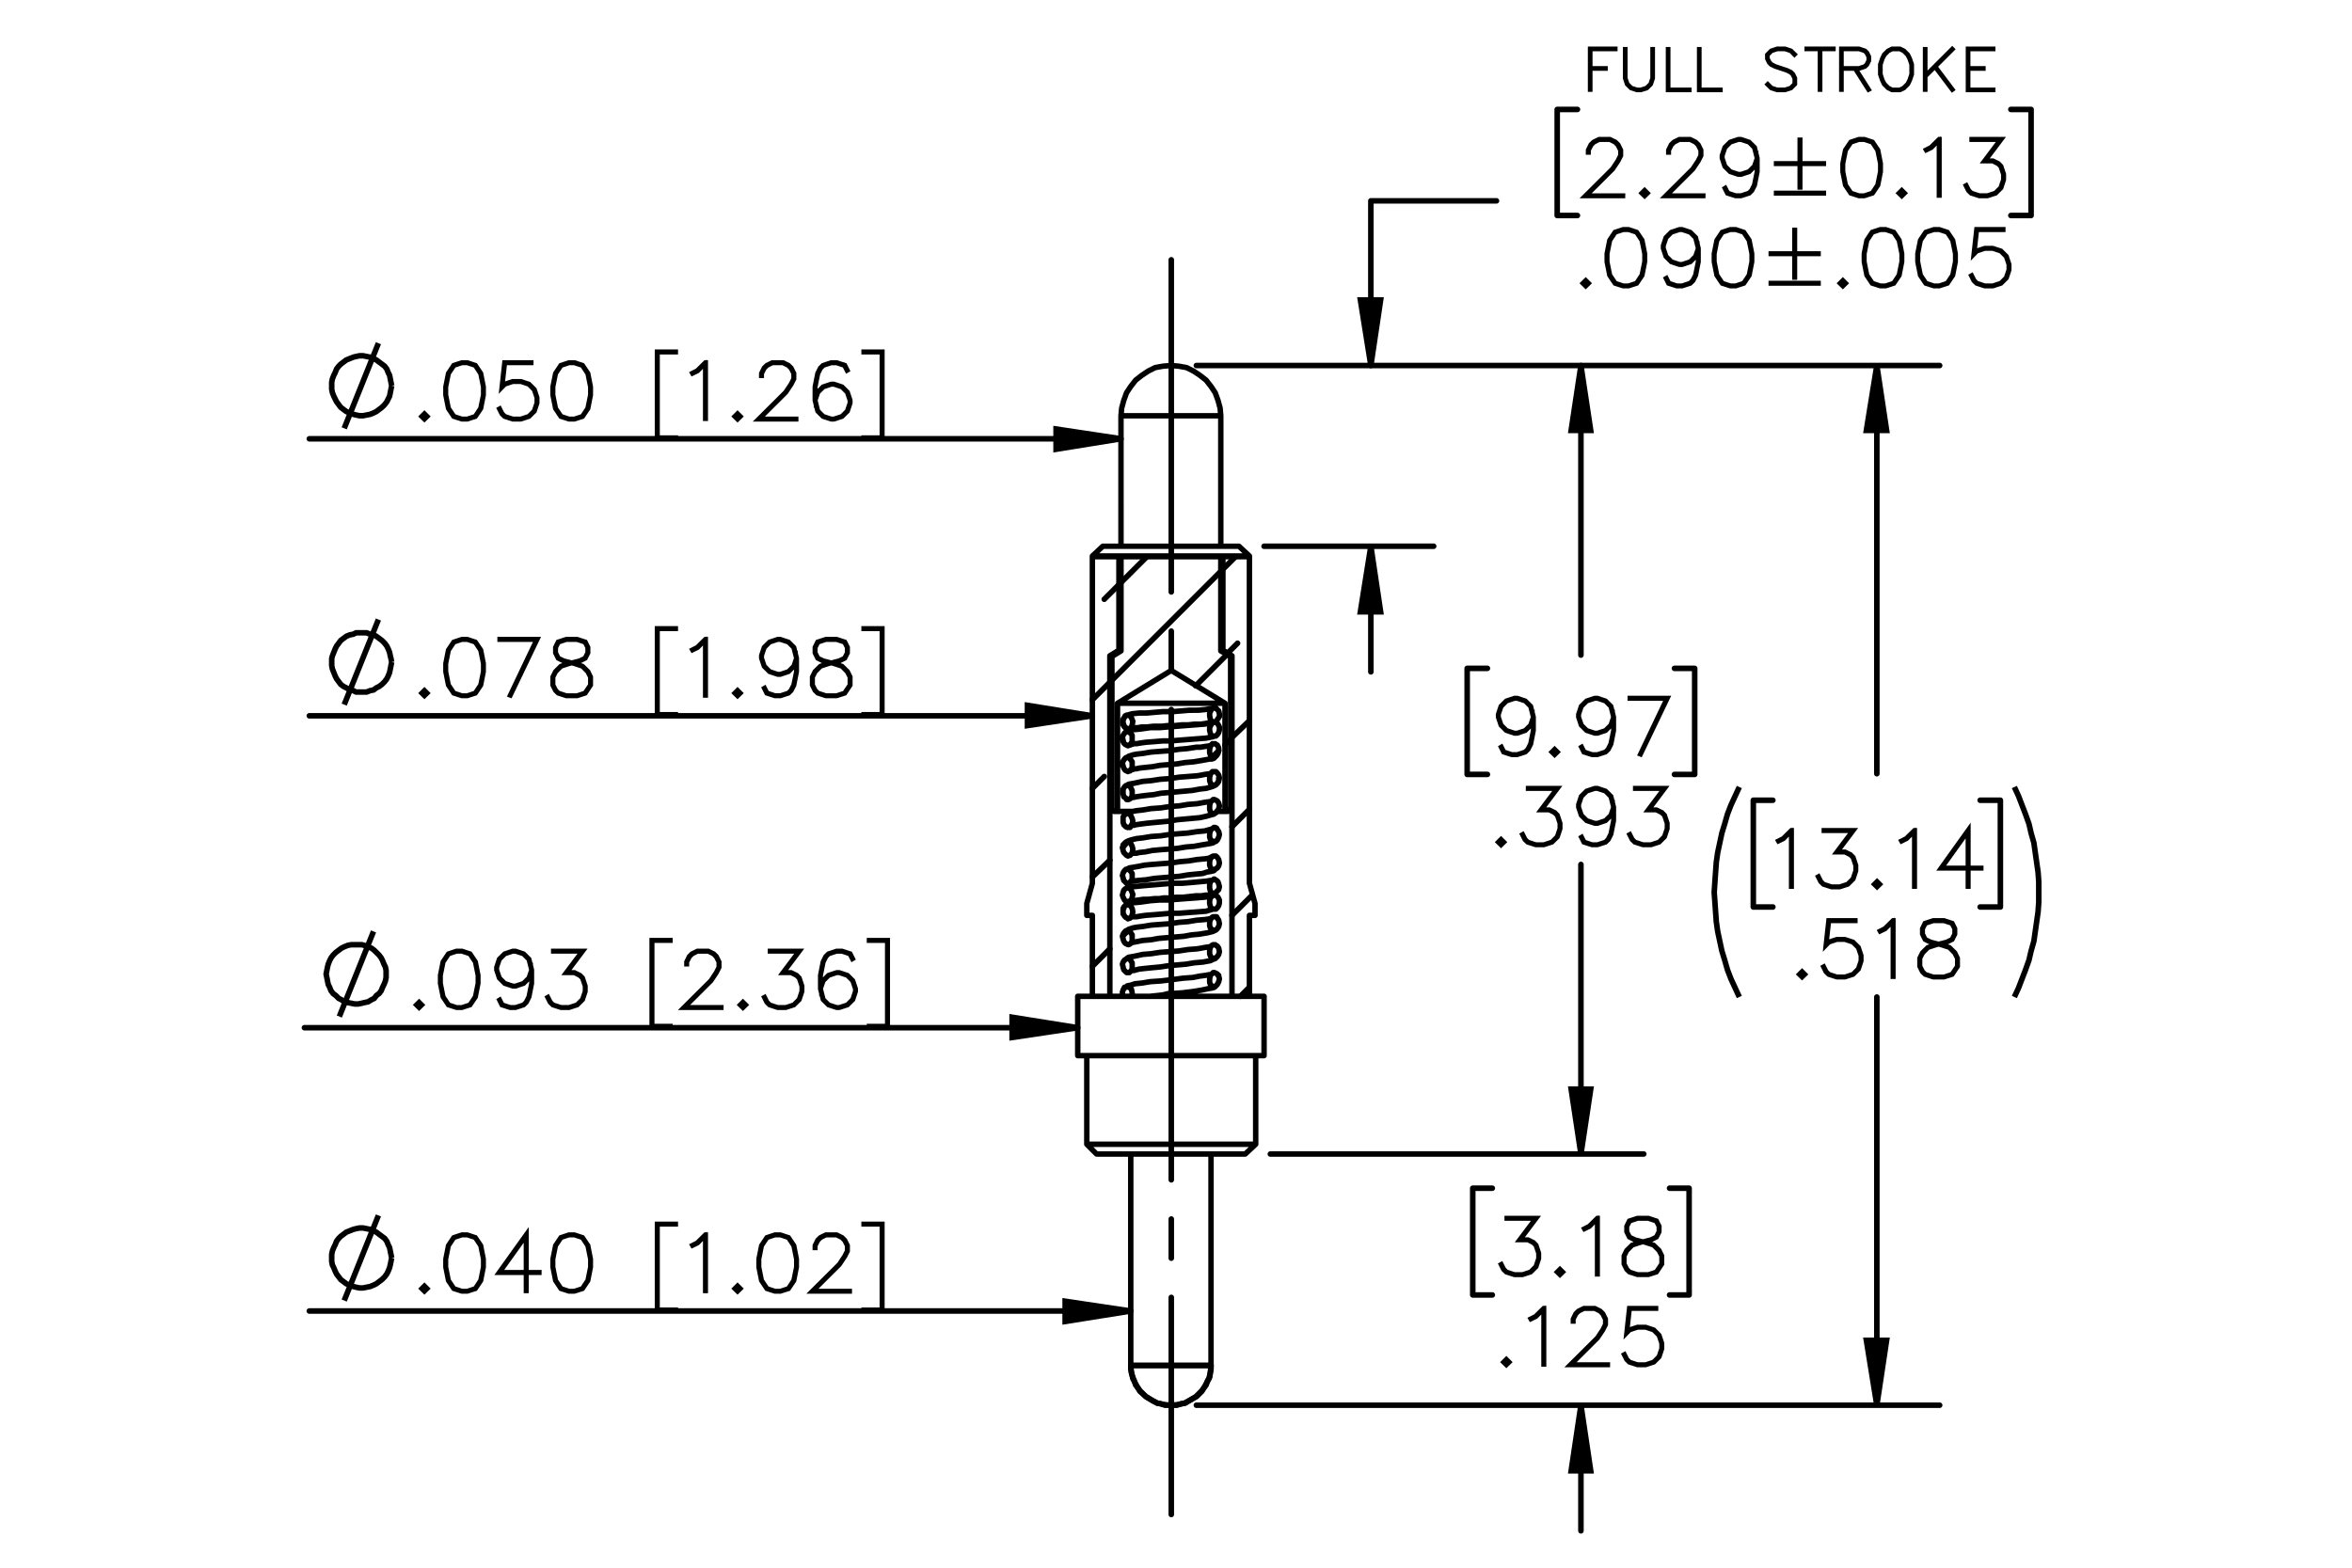 <svg id="Layer_1" data-name="Layer 1" xmlns="http://www.w3.org/2000/svg" viewBox="0 0 216 144"><defs><style>.cls-1,.cls-3,.cls-4,.cls-5{fill:none;}.cls-1,.cls-2,.cls-3,.cls-4,.cls-5{stroke:#000;}.cls-1,.cls-2{stroke-miterlimit:10;}.cls-1,.cls-3,.cls-4{stroke-width:0.51px;}.cls-2{stroke-width:0.35px;}.cls-3,.cls-4,.cls-5{stroke-linecap:round;stroke-linejoin:round;}.cls-3{stroke-dashoffset:12.691px;stroke-dasharray:43.2 3.6 3.6 3.6;}.cls-5{stroke-width:0.5px;}</style></defs><path class="cls-1" d="M31.611,39.343l3.141-7.82m1.218,3.91-.064-.32-.064-.32-.064-.321-.128-.256-.128-.321-.192-.256-.256-.192-.256-.192-.256-.192-.256-.128-.32-.128-.32-.064-.321-.064h-.32l-.321.064-.256.064-.32.128-.32.128-.256.192-.256.192-.192.192-.192.256-.128.321-.128.256-.128.321-.064.32v.641l.064.32.128.32.128.256.128.256.192.256.192.256.256.192.256.192.32.128.32.128.256.064.321.064h.32l.321-.064.32-.064.32-.128.256-.128.256-.192.256-.192.256-.256.192-.256.128-.256.128-.256.064-.32.064-.32.064-.321"/><path class="cls-2" d="M39.303,38.252l-.324.317-.324-.317.324-.323Zm-.155,0-.169-.169-.169.169.169.169Z"/><path class="cls-2" d="M44.451,36.286l-.245,1.246L43.688,38.3l-.769.248h-.511l-.77-.248-.514-.768-.248-1.246v-.758l.248-1.246.514-.768.77-.255h.511l.769.255.518.768.245,1.246Zm-.11-.018v-.723l-.248-1.222-.473-.713-.714-.237h-.48l-.714.237-.476.713L40.99,35.546v.723l.245,1.222.476.713.714.237h.48l.714-.237.473-.713Z"/><path class="cls-2" d="M49.37,37.026l-.252.761-.518.513-.762.248h-.756L46.32,38.3l-.269-.262-.249-.499.1-.055.245.485.228.234.721.237h.728l.721-.237.473-.475.242-.72V36.53l-.242-.719-.473-.472-.721-.241h-.728l-.721.241-.345.354.266-2.434h2.525v.114H46.396L46.172,35.38l.148-.141.762-.251h.756l.762.251.518.517.252.761Z"/><path class="cls-2" d="M54.29,36.286l-.245,1.246-.518.768-.769.248h-.511l-.77-.248-.514-.768-.249-1.246v-.758l.249-1.246.514-.768.77-.255h.511l.769.255.518.768.245,1.246Zm-.11-.018v-.723l-.248-1.222-.473-.713-.714-.237h-.48l-.714.237-.476.713L50.83,35.546v.723l.245,1.222.476.713.714.237h.48l.714-.237.473-.713Z"/><path class="cls-2" d="M62.093,40.276H60.306V32.272h1.787v.113H60.42v7.777h1.673Z"/><path class="cls-2" d="M64.846,38.5h-.114v-5.05l-.648.658-.504.244-.055-.096.486-.248.755-.747h.08Z"/><path class="cls-2" d="M68.058,38.252l-.324.317-.324-.317.324-.323Zm-.155,0-.169-.169-.169.169.169.169Z"/><path class="cls-2" d="M73.15,38.548H69.555l2.563-2.551.486-.733.242-.482v-.465l-.242-.472-.231-.234-.476-.237h-.959l-.472.237-.235.234-.241.472v.234h-.111v-.262l.252-.516.262-.258.517-.255h1.018l.514.255.262.258.255.516v.523l-.255.506-.5.747-2.384,2.376H73.15Z"/><path class="cls-2" d="M78.124,37.026l-.252.761-.517.513-.763.248h-.262L75.568,38.3l-.518-.513-.252-1.009v-1.25l.245-1.246.255-.509.269-.258.762-.255h.511l.776.255.255.513-.1.058-.242-.475-.707-.237h-.48l-.721.237-.224.234-.242.478-.248,1.222v.881l.141-.424.518-.516.762-.255h.262l.763.255.517.516.252.761Zm-.11-.017v-.23l-.241-.72L77.3,35.587l-.721-.241h-.234l-.721.241-.473.472-.241.713.241.957.473.475.721.237h.234l.721-.237.473-.475Z"/><path class="cls-2" d="M81.067,40.276H79.28v-.114h1.673V32.385H79.28V32.272h1.787Z"/><path class="cls-1" d="M31.611,64.725l3.141-7.82m1.218,3.91-.064-.321-.064-.256-.064-.32-.128-.321-.128-.256-.192-.256-.256-.256-.256-.192-.256-.192-.256-.128-.32-.064-.32-.128h-.961l-.256.128-.32.064-.32.128-.256.192-.256.192-.192.256-.192.256-.128.256-.128.321-.128.32-.064.256v.641l.064.32.128.32.128.321.128.256.192.256.192.256.256.192.256.128.32.192.32.064.256.128h.961l.32-.128.32-.064.256-.192.256-.128.256-.192.256-.256.192-.256.128-.256.128-.321.064-.32.064-.32.064-.32"/><path class="cls-2" d="M39.303,63.666l-.324.317-.324-.317.324-.323Zm-.155,0-.169-.168-.169.168.169.169Z"/><path class="cls-2" d="M44.451,61.7l-.245,1.246-.518.768-.769.248h-.511l-.77-.248-.514-.768L40.877,61.7v-.758l.248-1.246.514-.768.77-.255h.511l.769.255.518.768.245,1.246Zm-.11-.018V60.96l-.248-1.222-.473-.713-.714-.237h-.48l-.714.237-.476.713L40.99,60.96v.723l.245,1.222.476.713.714.237h.48l.714-.237.473-.713Z"/><path class="cls-2" d="M49.408,58.674,46.89,63.927,46.793,63.89l2.429-5.102H45.851v-.114Z"/><path class="cls-2" d="M54.29,62.94l-.514.774-.77.248H52.002l-.762-.248-.269-.262-.255-.513v-.768l.255-.516.514-.506.787-.262L51.74,60.76l-.517-.262-.258-.52v-.523l.258-.527.78-.255h1.004l.776.255.262.527v.523l-.262.52-.518.262-.528.127.028.007.755.255.518.506.252.516Zm-.11-.028v-.712l-.242-.472-.473-.482-.728-.238-.234-.065-.231.065-.728.238-.476.482-.238.472v.712l.238.472.228.234.721.237h.973l.714-.237Zm-.248-2.96v-.468l-.234-.458-.708-.237h-.973l-.708.237-.234.458v.468l.234.465.473.231.721.186.721-.186.473-.231Z"/><path class="cls-2" d="M62.093,65.69H60.306V57.686h1.787v.113H60.42v7.777h1.673Z"/><path class="cls-2" d="M64.846,63.914h-.114v-5.05l-.648.658-.504.244-.055-.096.486-.248.755-.747h.08Z"/><path class="cls-2" d="M68.058,63.666l-.324.317-.324-.317.324-.323Zm-.155,0-.169-.168-.169.168.169.169Z"/><path class="cls-2" d="M73.205,61.7,72.96,62.946l-.255.506-.269.262-.763.248h-.51l-.776-.248-.255-.513.1-.059.242.475.707.237h.48l.721-.237.224-.234.242-.478.248-1.222v-.881l-.141.424-.518.516-.763.255h-.262l-.762-.255-.518-.516-.252-.761v-.261l.252-.761.518-.513.762-.255h.262l.763.255.518.513.252,1.008Zm-.11-1.243-.241-.957-.473-.475-.721-.237h-.234l-.721.237-.473.475-.241.716V60.45l.241.72.473.472.721.241H71.66l.721-.241.473-.472Z"/><path class="cls-2" d="M78.124,62.94l-.514.774-.769.248H75.837l-.762-.248-.269-.262-.255-.513v-.768l.255-.516.514-.506.787-.262-.531-.127-.518-.262-.259-.52v-.523l.259-.527.78-.255h1.004l.776.255.262.527v.523l-.262.52L77.1,60.76l-.528.127.028.007.755.255.517.506.252.516Zm-.11-.028v-.712l-.241-.472L77.3,61.246l-.728-.238-.234-.065-.232.065-.728.238-.476.482-.238.472v.712l.238.472.228.234.721.237h.973l.714-.237Zm-.248-2.96v-.468l-.235-.458-.707-.237h-.973l-.707.237-.234.458v.468l.234.465.473.231.721.186.721-.186.473-.231Z"/><path class="cls-2" d="M81.067,65.69H79.28v-.114h1.673V57.799H79.28V57.686h1.787Z"/><path class="cls-1" d="M31.163,93.375l3.141-7.82m1.154,3.91v-.32l-.064-.321-.128-.256-.128-.32-.128-.256-.192-.256-.256-.256-.192-.192-.256-.192-.32-.128-.321-.128-.256-.064h-.962l-.32.064-.32.128-.256.128-.256.192-.256.192-.256.256-.192.256-.128.256-.128.32-.064.256-.064.321-.064.32.064.32.064.321.064.32.128.256.128.32.192.256.256.192.256.256.256.128.256.192.32.064.32.064.32.064h.321l.321-.064.256-.064.321-.064.32-.192.256-.128.192-.256.256-.192.192-.256.128-.32.128-.256.128-.32.064-.321v-.32"/><path class="cls-2" d="M38.812,92.304l-.324.317-.324-.317.324-.323Zm-.155,0-.169-.169-.169.169.169.169Z"/><path class="cls-2" d="M43.96,90.338l-.245,1.246-.517.768-.769.247H41.918l-.77-.247-.514-.768-.249-1.246v-.757l.249-1.246.514-.768.77-.255h.511l.769.255.517.768.245,1.246Zm-.11-.017v-.724l-.248-1.222-.473-.713-.714-.237h-.48l-.714.237-.476.713L40.5,89.598v.724l.245,1.222.476.713.714.237h.48l.714-.237.473-.713Z"/><path class="cls-2" d="M48.88,90.338l-.245,1.246-.255.507-.269.262-.762.247h-.511l-.776-.247-.255-.514.1-.059.242.476.707.237h.48l.721-.237.224-.234.242-.478.248-1.222V89.44l-.142.424L48.11,90.38l-.762.254h-.262l-.763-.254-.517-.517-.252-.761v-.262l.252-.761.517-.513.763-.255h.262l.762.255.517.513.252,1.009Zm-.11-1.242-.242-.957-.473-.476-.721-.237H47.1l-.721.237-.473.476-.241.716v.234l.241.719.473.472.721.241h.234l.721-.241.473-.472Z"/><path class="cls-2" d="M53.8,91.078l-.252.761-.518.514-.762.247h-.756l-.762-.247-.269-.262-.249-.5.1-.055.245.485.228.234.721.237h.728l.721-.237.473-.476.242-.719V90.583l-.242-.72-.234-.224-.473-.241h-.842l1.483-1.973h-2.605v-.113H53.61l-1.483,1.973h.642l.517.254.262.269.252.761Z"/><path class="cls-2" d="M61.603,94.328H59.816V86.324H61.603v.113H59.93v7.777H61.603Z"/><path class="cls-2" d="M66.277,92.6H62.683l2.563-2.551.486-.733.242-.481v-.465l-.242-.472-.231-.234-.476-.237h-.959l-.473.237-.234.234-.242.472v.234h-.11v-.262l.252-.517.262-.258.518-.255h1.018l.514.255.262.258.255.517v.523l-.255.506-.5.747-2.384,2.375h3.329Z"/><path class="cls-2" d="M68.554,92.304l-.324.317-.324-.317.324-.323Zm-.155,0-.169-.169-.169.169.169.169Z"/><path class="cls-2" d="M73.7,91.078l-.252.761-.517.514-.762.247h-.755l-.763-.247-.269-.262-.248-.5.1-.055.245.485.228.234.721.237h.728l.721-.237.473-.476.241-.719V90.583l-.241-.72-.235-.224-.472-.241H71.8l1.483-1.973H70.679v-.113h2.832l-1.483,1.973h.642l.518.254.262.269.252.761Z"/><path class="cls-2" d="M78.619,91.078l-.251.761-.518.514-.762.247h-.262l-.762-.247-.518-.514-.252-1.009v-1.249l.245-1.246.255-.51.269-.258.762-.255h.51l.776.255.255.513-.1.059-.242-.476-.707-.237h-.479l-.721.237-.225.234-.241.478-.248,1.222V90.48l.142-.424.518-.517.762-.254h.262l.762.254.518.517.251.761Zm-.11-.017V90.83l-.241-.719-.473-.472-.721-.241h-.235l-.721.241-.473.472-.242.712.242.957.473.476.721.237h.235l.721-.237.473-.476Z"/><path class="cls-2" d="M81.562,94.328H79.775v-.113h1.673V86.438H79.775v-.113H81.562Z"/><path class="cls-1" d="M31.611,119.462l3.141-7.82m1.218,3.91-.064-.321-.064-.32-.064-.32-.128-.256-.128-.321-.192-.256-.256-.192-.256-.192L34.56,113.18l-.256-.128-.32-.128-.32-.064-.321-.064h-.32l-.321.064-.256.064-.32.128-.32.128-.256.192-.256.192-.192.192-.192.256-.128.321-.128.256-.128.32-.064.32v.641l.064.321.128.256.128.32.128.256.192.256.192.256.256.192.256.192.32.128.32.128.256.064.321.064h.32l.321-.064.32-.064.32-.128.256-.128.256-.192.256-.192.256-.256.192-.256.128-.256.128-.32.064-.256.064-.321.064-.32"/><path class="cls-2" d="M39.303,118.364l-.324.317-.324-.317.324-.323Zm-.155,0-.169-.169-.169.169.169.169Z"/><path class="cls-2" d="M44.451,116.398l-.245,1.246-.518.769-.769.247h-.511l-.77-.247-.514-.769-.248-1.246v-.757l.248-1.246.514-.768.77-.255h.511l.769.255.518.768.245,1.246Zm-.11-.017v-.724l-.248-1.222-.473-.713-.714-.237h-.48l-.714.237-.476.713-.245,1.222v.724l.245,1.222.476.713.714.237h.48l.714-.237.473-.713Z"/><path class="cls-2" d="M49.563,116.94h-1.18v1.673H48.27V116.94H45.741l2.643-3.688v3.573h1.18Zm-1.294-.114v-3.219l-2.305,3.219Z"/><path class="cls-2" d="M54.29,116.398l-.245,1.246-.518.769-.769.247h-.511l-.77-.247-.514-.769-.249-1.246v-.757l.249-1.246.514-.768.77-.255h.511l.769.255.518.768.245,1.246Zm-.11-.017v-.724l-.248-1.222-.473-.713-.714-.237h-.48l-.714.237-.476.713-.245,1.222v.724l.245,1.222.476.713.714.237h.48l.714-.237.473-.713Z"/><path class="cls-2" d="M62.093,120.389H60.306v-8.004h1.787v.113H60.42v7.777h1.673Z"/><path class="cls-2" d="M64.846,118.612h-.114v-5.05l-.648.657-.504.244-.055-.097.486-.247.755-.747h.08Z"/><path class="cls-2" d="M68.058,118.364l-.324.317-.324-.317.324-.323Zm-.155,0-.169-.169-.169.169.169.169Z"/><path class="cls-2" d="M73.205,116.398l-.245,1.246-.517.769-.77.247h-.51l-.769-.247-.514-.769-.248-1.246v-.757l.248-1.246.514-.768.769-.255h.51l.77.255.517.768.245,1.246Zm-.11-.017v-.724l-.248-1.222-.473-.713-.714-.237h-.48l-.714.237-.476.713-.245,1.222v.724l.245,1.222.476.713.714.237h.48l.714-.237.473-.713Z"/><path class="cls-2" d="M78.069,118.66H74.475l2.563-2.551.486-.733.242-.481V114.43l-.242-.472-.231-.234-.476-.237h-.96l-.472.237-.235.234-.241.472v.234h-.111v-.262l.252-.517.262-.258.518-.255h1.018l.514.255.262.258.255.517v.523l-.255.506-.5.747-2.384,2.375h3.329Z"/><path class="cls-2" d="M81.067,120.389H79.28v-.113h1.673V112.498H79.28v-.113h1.787Z"/><path class="cls-2" d="M149.083,18.038h-3.596l2.564-2.551.486-.733.241-.482v-.465l-.241-.472-.232-.234-.476-.237h-.959l-.473.237-.234.234-.242.472v.234h-.11v-.262l.252-.516.263-.258.518-.255h1.018l.515.255.262.258.256.516v.523l-.256.506-.5.747-2.385,2.376h3.33Z"/><path class="cls-2" d="M151.36,17.742l-.324.317-.324-.317.324-.323Zm-.155,0-.169-.169-.169.169.169.169Z"/><path class="cls-2" d="M156.453,18.038h-3.596l2.564-2.551.486-.733.241-.482v-.465l-.241-.472-.231-.234-.477-.237h-.959l-.473.237-.234.234-.242.472v.234h-.11v-.262l.252-.516.263-.258.518-.255h1.018l.515.255.262.258.256.516v.523l-.256.506-.5.747-2.385,2.376h3.33Z"/><path class="cls-2" d="M161.43,15.776l-.245,1.246-.256.506-.269.262-.763.248h-.511L158.61,17.79l-.256-.513.101-.059.241.475.707.237h.48l.721-.237.225-.234.241-.478.248-1.222v-.881l-.141.424-.517.516-.763.255h-.263l-.763-.255-.518-.516-.252-.761v-.261l.252-.761.518-.513.763-.255h.263l.763.255.517.513.252,1.008Zm-.111-1.243-.241-.957-.473-.475-.721-.237h-.235l-.721.237-.473.475-.242.716v.234l.242.72.473.472.721.241h.235l.721-.241.473-.472Z"/><path class="cls-2" d="M167.529,15.084h-2.167V17.25h-.114V15.084h-2.17v-.113h2.17V12.805h.114v2.166h2.167Zm0,2.713h-4.451v-.11h4.451Z"/><path class="cls-2" d="M172.754,15.776l-.245,1.246-.518.767-.769.248h-.511l-.77-.248-.515-.767-.248-1.246v-.758l.248-1.246.515-.768.77-.255h.511l.769.255.518.768.245,1.246Zm-.111-.018v-.723l-.248-1.222-.473-.713-.714-.237h-.48l-.714.237-.477.713-.244,1.222v.723l.244,1.222.477.713.714.237h.48l.714-.237.473-.713Z"/><path class="cls-2" d="M174.976,17.742l-.324.317-.324-.317.324-.323Zm-.155,0-.169-.169-.169.169.169.169Z"/><path class="cls-2" d="M178.147,17.99h-.114V12.94l-.648.658-.504.244-.055-.096.486-.248.756-.747h.079Z"/><path class="cls-2" d="M184.058,16.516l-.252.761-.518.513-.763.248H181.77l-.763-.248-.27-.262-.248-.499.101-.055.244.485.229.234.721.237h.729l.721-.237.473-.475.241-.72V16.02l-.241-.719-.234-.224-.473-.241h-.842l1.483-1.973h-2.605V12.75h2.833l-1.483,1.973h.642l.518.255.263.269.252.761Z"/><path class="cls-2" d="M145.953,26.019l-.324.317-.324-.317.324-.323Zm-.155,0-.169-.168-.169.168.169.169Z"/><path class="cls-2" d="M151.101,24.054,150.856,25.3l-.518.768-.769.248h-.511l-.77-.248-.515-.768-.248-1.246v-.758l.248-1.246.515-.768.77-.255h.511l.769.255.518.768.245,1.246Zm-.11-.018v-.723l-.248-1.222-.473-.713-.715-.237h-.48l-.714.237-.476.713-.244,1.222v.723l.244,1.222.476.713.714.237h.48l.715-.237.473-.713Z"/><path class="cls-2" d="M156.022,24.054,155.776,25.3l-.255.506-.27.262-.762.248H153.98l-.776-.248-.256-.513.101-.059.241.475.707.237h.479l.722-.237.224-.234.242-.478.248-1.222v-.881l-.142.424-.517.516-.762.255h-.263l-.763-.255-.517-.516-.252-.761v-.261l.252-.761.517-.513.763-.255h.263l.762.255.517.513.252,1.008Zm-.11-1.243-.241-.957-.473-.475-.722-.237h-.234l-.721.237-.473.475-.242.716v.234l.242.72.473.472.721.241h.234l.722-.241.473-.472Z"/><path class="cls-2" d="M160.941,24.054,160.696,25.3l-.518.768-.768.248h-.511l-.77-.248-.515-.768-.248-1.246v-.758l.248-1.246.515-.768.77-.255h.511l.768.255.518.768.245,1.246Zm-.11-.018v-.723l-.248-1.222-.473-.713-.715-.237h-.48l-.714.237-.476.713-.244,1.222v.723l.244,1.222.476.713.714.237h.48l.715-.237.473-.713Z"/><path class="cls-2" d="M167.042,23.361h-2.167v2.166h-.114V23.361h-2.17V23.248h2.17V21.082h.114V23.248h2.167Zm0,2.713h-4.451v-.11h4.451Z"/><path class="cls-2" d="M169.566,26.019l-.324.317-.324-.317.324-.323Zm-.155,0-.169-.168-.169.168.169.169Z"/><path class="cls-2" d="M174.715,24.054,174.47,25.3l-.518.768-.768.248h-.511l-.77-.248-.515-.768-.248-1.246v-.758l.248-1.246.515-.768.77-.255h.511l.768.255.518.768.245,1.246Zm-.11-.018v-.723l-.248-1.222-.473-.713-.715-.237H172.69l-.714.237-.477.713-.244,1.222v.723l.244,1.222.477.713.714.237h.479l.715-.237.473-.713Z"/><path class="cls-2" d="M179.635,24.054,179.39,25.3l-.517.768-.769.248h-.511l-.77-.248-.515-.768-.248-1.246v-.758l.248-1.246.515-.768.77-.255h.511l.769.255.517.768.245,1.246Zm-.11-.018v-.723l-.248-1.222-.473-.713-.715-.237h-.48l-.714.237-.477.713-.244,1.222v.723l.244,1.222.477.713.714.237h.48l.715-.237.473-.713Z"/><path class="cls-2" d="M184.555,24.794l-.252.761-.517.513-.762.248h-.756l-.763-.248-.27-.262-.248-.499.1-.055.245.485.229.234.721.237h.728l.722-.237.473-.475.241-.72v-.478l-.241-.719-.473-.472-.722-.241h-.728l-.721.241-.346.354.266-2.434h2.525v.114h-2.425l-.225,2.007.148-.141.763-.251h.756l.762.251.517.517.252.761Z"/><path class="cls-2" d="M141.362,115.615l-.252.761-.518.514-.763.247h-.756l-.763-.247-.269-.262-.249-.5.101-.055.244.485.229.234.721.237h.729l.721-.237.473-.476.242-.719V115.12l-.242-.72-.234-.224-.473-.241h-.842l1.483-1.973h-2.605V111.85h2.833l-1.483,1.973h.642l.518.254.263.269.252.761Z"/><path class="cls-2" d="M143.585,116.841l-.325.317-.324-.317.324-.323Zm-.155,0-.17-.169-.169.169.169.169Z"/><path class="cls-2" d="M146.756,117.089h-.114v-5.05l-.648.657-.504.244-.055-.097.486-.247.756-.747h.079Z"/><path class="cls-2" d="M152.667,116.114l-.515.775-.769.247h-1.004l-.763-.247-.269-.262-.256-.514v-.768l.256-.517.514-.506.787-.262-.532-.127-.518-.262-.259-.519v-.523l.259-.526.78-.255h1.004l.776.255.263.526v.523l-.263.519-.518.262-.527.127.027.007.756.255.517.506.252.517Zm-.11-.027v-.713l-.242-.472-.473-.481-.728-.237-.235-.065-.23.065-.729.237-.476.481-.237.472v.713l.237.472.229.234.721.237h.974l.714-.237Zm-.249-2.961v-.468l-.234-.458-.707-.237h-.974l-.707.237-.234.458v.468l.234.465.473.232.721.185.722-.185.473-.232Z"/><path class="cls-2" d="M138.664,125.118l-.325.317-.324-.317.324-.323Zm-.155,0-.17-.169-.169.169.169.169Z"/><path class="cls-2" d="M141.835,125.366h-.114v-5.05l-.648.657-.504.244-.055-.097L141,120.874l.756-.747h.079Z"/><path class="cls-2" d="M147.69,125.414h-3.596l2.564-2.551.486-.733.241-.481v-.465l-.241-.472-.231-.234-.476-.237h-.96l-.473.237-.234.234-.241.472v.234h-.111v-.262l.252-.517.263-.258.518-.255h1.018l.515.255.262.258.256.517v.523l-.256.506-.5.747-2.385,2.375h3.33Z"/><path class="cls-2" d="M152.667,123.893l-.252.761-.517.514-.763.247h-.756l-.763-.247-.269-.262-.249-.5.101-.055.244.485.229.234.721.237h.729l.721-.237.473-.476.242-.719v-.478l-.242-.72-.473-.472-.721-.241h-.729l-.721.241-.346.354.266-2.433h2.526v.113h-2.426l-.225,2.007.148-.141.763-.252h.756l.763.252.517.516.252.761Z"/><path class="cls-2" d="M140.874,67.11l-.245,1.246-.255.506-.27.262-.763.248h-.511l-.775-.248-.256-.513.101-.059.241.475.707.237h.48l.722-.237.224-.234.242-.479.248-1.222v-.881l-.142.424-.518.516-.763.255H139.08l-.763-.255-.518-.516-.252-.761v-.261l.252-.761.518-.513.763-.255h.262l.763.255.518.513.252,1.008Zm-.11-1.243-.241-.957-.473-.475-.722-.237h-.234l-.721.237L137.9,64.91l-.242.716V65.86l.242.72.473.472.721.241h.234l.722-.241.473-.472Z"/><path class="cls-2" d="M143.096,69.076l-.324.317-.324-.317.324-.323Zm-.155,0-.169-.169-.169.169.169.169Z"/><path class="cls-2" d="M148.243,67.11l-.245,1.246-.255.506-.27.262-.763.248H146.2l-.775-.248-.256-.513.101-.059.241.475.707.237h.48l.722-.237.224-.234.242-.479.248-1.222v-.881l-.142.424-.518.516-.763.255h-.262l-.763-.255-.518-.516-.252-.761v-.261l.252-.761.518-.513.763-.255h.262l.763.255.518.513.252,1.008Zm-.11-1.243-.241-.957-.473-.475-.722-.237h-.234l-.721.237-.473.475-.242.716V65.86l.242.72.473.472.721.241h.234l.722-.241.473-.472Z"/><path class="cls-2" d="M153.201,64.084l-2.519,5.253-.097-.038,2.429-5.102h-3.371V64.084Z"/><path class="cls-2" d="M138.176,77.353l-.324.317-.324-.317.324-.323Zm-.155,0-.169-.169-.169.169.169.169Z"/><path class="cls-2" d="M143.323,76.127l-.252.761-.518.514-.763.247h-.755l-.763-.247-.27-.262-.248-.5.1-.055.245.485.228.234.722.237h.728l.722-.237.473-.476.241-.72v-.478l-.241-.719-.235-.225-.473-.24h-.842l1.483-1.973h-2.604v-.114h2.833L141.65,74.333h.642l.518.255.262.269.252.761Z"/><path class="cls-2" d="M148.243,75.387l-.245,1.246-.255.507-.27.262-.763.247H146.2l-.775-.247-.256-.514.101-.059.241.476.707.237h.48l.722-.237.224-.234.242-.478.248-1.223v-.881l-.142.424-.518.516-.763.255h-.262l-.763-.255-.518-.516-.252-.762V73.89l.252-.761.518-.513.763-.255h.262l.763.255.518.513.252,1.008Zm-.11-1.243-.241-.957-.473-.475-.722-.237h-.234l-.721.237-.473.475-.242.717v.233l.242.72.473.472.721.241h.234l.722-.241.473-.472Z"/><path class="cls-2" d="M153.163,76.127l-.252.761-.517.514-.763.247h-.755l-.763-.247-.27-.262-.248-.5.1-.055.245.485.228.234.722.237h.728l.722-.237.473-.476.241-.72v-.478l-.241-.719-.235-.225-.473-.24h-.842l1.483-1.973h-2.604v-.114h2.833L151.49,74.333h.642l.518.255.262.269.252.761Z"/><path class="cls-2" d="M164.575,81.471h-.114V76.42l-.648.658-.504.244-.055-.097.486-.247.756-.748h.079Z"/><path class="cls-2" d="M170.486,79.997l-.252.761-.518.514-.763.247h-.756l-.763-.247-.269-.262-.249-.5.101-.055.244.485.229.234.721.237h.729l.721-.237.473-.476.242-.719V79.502l-.242-.72-.234-.224-.473-.241h-.842l1.483-1.973h-2.606v-.114h2.833l-1.483,1.974h.642l.518.254.263.269.252.761Z"/><path class="cls-2" d="M172.709,81.223l-.325.317-.324-.317.324-.323Zm-.155,0-.17-.169-.169.169.169.169Z"/><path class="cls-2" d="M175.88,81.471h-.114V76.42l-.648.658-.504.244-.055-.097.486-.247.756-.748h.079Z"/><path class="cls-2" d="M181.984,79.798h-1.181v1.673H180.69V79.798h-2.53l2.643-3.688v3.573h1.181Zm-1.294-.114V76.466l-2.306,3.218Z"/><path class="cls-2" d="M165.822,89.5l-.325.317-.324-.317.324-.323Zm-.155,0-.17-.169-.169.169.169.169Z"/><path class="cls-2" d="M170.971,88.274l-.252.761-.518.514-.763.247h-.756l-.763-.247-.269-.262-.249-.5.101-.055.244.485.229.234.721.237h.729l.721-.237.473-.475.242-.719v-.478l-.242-.72-.473-.472-.721-.241h-.729l-.721.241-.346.354.266-2.434h2.526v.113h-2.426l-.225,2.007.148-.141.763-.252h.756l.763.252.518.516.252.761Z"/><path class="cls-2" d="M173.914,89.748H173.8v-5.05l-.648.657-.504.244-.055-.097.486-.247.756-.747h.079Z"/><path class="cls-2" d="M179.825,88.773l-.515.775-.769.247h-1.004l-.763-.247-.269-.262-.256-.514v-.767l.256-.517.514-.506.787-.262-.532-.127-.518-.262-.259-.519V85.29l.259-.526.78-.255h1.004l.776.255.263.526v.523l-.263.519-.518.262-.527.127.027.007.756.255.517.506.252.517Zm-.11-.027v-.713l-.242-.472L179,87.08l-.728-.237-.235-.066-.231.066-.729.237-.476.481-.237.472v.713l.237.472.229.234.721.237h.974l.714-.237Zm-.249-2.961v-.468l-.234-.458-.707-.237h-.974l-.707.237-.234.458v.468l.234.465.473.231.721.186.722-.186.473-.231Z"/><path class="cls-2" d="M148.376,4.533h-2.298V6.246h1.399v.083h-1.399V8.261h-.08v-3.81h2.378Z"/><path class="cls-2" d="M151.815,7.19l-.185.554-.374.373-.555.18H150.33l-.554-.18-.377-.373-.183-.554V4.491h.08V7.177l.176.523.344.346.524.173h.349l.523-.173L151.56,7.7l.173-.523V4.491h.083Z"/><path class="cls-2" d="M155.174,8.296h-2.019V4.491h.08V8.219h1.939Z"/><path class="cls-2" d="M158.033,8.296h-2.019V4.491h.08V8.219h1.939Z"/><path class="cls-2" d="M164.871,7.738l-.382.378-.554.18h-.73l-.554-.18-.369-.363.061-.062.351.355.524.173h.708l.523-.173.339-.34V7.195l-.173-.346-.171-.168-.349-.181-1.078-.358-.371-.18-.191-.19-.183-.373V5.014l.379-.379.554-.185h.73l.554.185.372.363-.063.062-.349-.355-.523-.173h-.708l-.524.173-.341.34v.333l.176.343.17.167.35.18,1.078.358.371.18.188.19.186.374Z"/><path class="cls-2" d="M168.408,4.533h-1.22v3.728h-.082V4.533H165.89V4.451h2.519Z"/><path class="cls-2" d="M171.666,5.58l-.185.373-.196.19-.554.185h-.286l1.217,1.91-.073.038-1.241-1.948h-1.199V8.261h-.08v-3.81h1.663l.554.185.196.188.185.376Zm-.083-.022V5.219l-.173-.343-.166-.17-.523-.173h-1.573V6.246h1.573l.523-.175.166-.168Z"/><path class="cls-2" d="M175.605,6.829l-.186.548-.181.371-.369.368-.376.18h-.74l-.374-.18-.371-.368-.178-.371-.186-.548V5.923l.186-.548.178-.371.371-.368.374-.185h.74l.376.185.369.368.181.371.186.548Zm-.083-.01V5.933l-.176-.528-.178-.348-.352-.35-.344-.173h-.697l-.346.173-.349.35-.181.348-.173.528v.887l.173.528.181.348.349.351.346.173h.697l.344-.173.352-.351.178-.348Z"/><path class="cls-2" d="M179.352,8.234l-.063.047L177.696,6.168l-.853.852V8.261h-.08v-3.77h.08v2.416L179.289,4.46l.063.063-1.593,1.59Z"/><path class="cls-2" d="M183.08,8.296h-2.378V4.451h2.378v.083h-2.298V6.246h1.399v.083h-1.399v1.89H183.08Z"/><path class="cls-1" d="M172.363,33.575l.897,5.961h-1.859l.961-5.961m0,95.501-.961-5.961h1.859l-.897,5.961m12.628-37.495.385-.833.32-.833.321-.833.32-.897.192-.833.256-.897.128-.897.128-.897.128-.897.064-.897V81.005l-.064-.897-.128-.897-.128-.897-.128-.897-.256-.897-.192-.833-.32-.897-.321-.833-.32-.833-.385-.833m-25.257,0-.385.833-.385.833-.32.833-.256.897-.256.833-.192.897-.192.897-.128.897-.064.897-.064.897-.064.961.064.897.064.897.064.897.128.897.192.897.192.897.256.833.256.897.32.833.385.833.385.833M111.217,125.422v.321l-.064.385-.064.385-.192.32-.128.385-.192.256-.256.32-.256.256-.256.256-.32.192-.321.192-.32.192-.385.064-.385.128h-1.09l-.385-.128-.32-.064-.385-.192-.32-.192-.32-.192L105,128.05l-.256-.256-.256-.32-.192-.256-.128-.385-.128-.32-.128-.385-.064-.385v-.321"/><polyline class="cls-1" points="103.846 120.423 97.821 121.384 97.821 119.526 103.846 120.423"/><path class="cls-1" d="M145.187,33.575l.897,5.961H144.29l.897-5.961m0,72.427-.897-5.961h1.795l-.897,5.961m0,0-.897-5.961h1.795l-.897,5.961m0,23.074.897,6.025H144.29l.897-6.025M125.895,33.575l-.961-6.025h1.859l-.897,6.025m0,16.601L126.792,56.2h-1.859l.961-6.025m-26.92,44.225L92.95,95.298V93.439l6.025.961m1.346-28.65-5.961.897V64.789l5.961.961m2.628-25.446-5.961.961V39.407l5.961.897"/><line class="cls-3" x1="107.567" y1="23.863" x2="107.567" y2="139.116"/><path class="cls-4" d="M172.363,33.575V71.07m0,58.006V91.581M109.871,33.575h68.261M109.871,129.076h68.261m5.577-45.764H181.85m1.859-9.806v9.806M181.85,73.506h1.859m-22.691,9.806h1.795m-1.795-9.806v9.806m1.795-9.806h-1.795m-57.172,51.917h7.371"/><path class="cls-4" d="M103.846,120.423H28.407"/><path class="cls-4" d="M145.187,33.575V60.174m0,45.828V79.403M116.665,106.002h34.291m4.679-34.867h-1.859m1.859-9.742v9.742m-1.859-9.742h1.859M134.74,71.134h1.859M134.74,61.392v9.742m1.859-9.742H134.74m10.447,44.61V94.465m0,34.611v11.537M116.665,106.002h34.291m4.166,12.947h-1.795m1.795-9.806v9.806m-1.795-9.806h1.795m-19.869,9.806h1.795m-1.795-9.806v9.806m1.795-9.806h-1.795m-9.358-58.967v11.537m0-43.264V33.575m11.537-15.126h-11.537m-9.806,31.727h15.575m54.865-30.381h-1.859m1.859-9.742v9.742m-1.859-9.742h1.859m-43.52,9.742h1.859m-1.859-9.742v9.742m1.859-9.742h-1.859M98.975,94.401H27.958m72.363-28.65H28.407m74.542-25.446H28.407"/><path d="M172.363,33.575l.897,5.961h-1.859m.961,89.54-.961-5.961h1.859"/><polyline points="103.846 120.423 97.821 121.384 97.821 119.526"/><path d="M145.187,33.575l.897,5.961H144.29m.897,66.466-.897-5.961h1.795m-.897,5.961-.897-5.961h1.795m-.897,29.035.897,6.025H144.29M125.895,33.575l-.961-6.025h1.859m-.897,22.625L126.792,56.2h-1.859m-25.958,38.2L92.95,95.298V93.439M100.321,65.75l-5.961.897V64.789m8.589-24.484-5.961.961V39.407"/><path class="cls-4" d="M111.345,69.532l.577-.577M103.141,77.8l.449-.513m-.449,8.653.449-.449m6.217-22.497,2.884-2.884m-9.742-6.602,2.372-2.372m7.179,17.305.513-.513m-10.896-5.448,9.999-9.999M100.321,88.76l1.602-1.602m-1.602-14.742,1.09-1.09m0-16.28,1.346-1.346m-2.436,26.856,1.602-1.538m-1.602-14.742,1.602-1.602M113.909,91.516l.833-.833M113.14,75.941l1.602-1.602m-1.987-14.357.897-.897M113.14,84.081l1.859-1.859M113.14,67.737l1.602-1.538m-2.436-13.909,1.154-1.154"/><path class="cls-5" d="M112.114,38.19h-.128m0,0h-9.037m.897,87.233h.256m0,0h7.114M99.808,82.992l.513-1.859m-.513,2.948v-1.09m.513,1.09h-.513m.513,7.435v-7.435m-1.346,7.435h1.346m2.436-31.791-.833.513m11.216,0-.833-.513m2.436,31.791h1.346m-1.346-7.435v7.435m.513-7.435h-.513m.513-1.09v1.09m-.513-2.948.513,1.859m-12.498-31.855v8.589m.192,0h-.192m9.55,0h-.192m.192,0V51.137m.833,40.38V60.238m-.256,0h.256m-11.216,0h.256m-.256,0V91.516m11.857-41.341H101.282m-.961.961h14.421m0,0V81.133m-14.421,0V51.137m14.421-.064H100.321m14.037,54.929H100.705m14.614-.897H99.808m16.28-13.588h-8.525m0,0H98.975m17.113,5.448H98.975m0-5.448h0m17.113,0h0M111.73,74.531h.769m-9.871,0H103.91m-1.282-9.935h9.871m-10.383-4.294.833-.513m-.833,14.357V60.302m.321,14.229h-.128l-.064-.064-.064-.064-.064-.064v-.192m.513.385h-.192m.192-9.935v9.935m4.935-12.947-4.935,3.013m9.871,0-4.935-3.013m4.935,12.947V64.597m.128,9.935h-.128m.513-.385-.064.128v.128h-.064l-.064.064-.064.064h-.128m.385-14.229V74.147M112.114,59.79l.897.513m-.897-9.165V59.79m-9.165,0V51.137m3.653,40.38.192-.128.256-.064.256-.064h.449l.256.064.256.064.192.128M103.59,77.287l-.128.064h-.064l-.128.128-.128.192-.064.192.064.256.064.192.192.192.064.064.128.064.128-.064h.064l.128-.128.064-.128.064-.32-.064-.256-.128-.256-.064-.064-.128-.064-.064-.064m7.884-1.282-.064.064-.128.064-.128.192-.064.256v.32l.064.192.128.128.064.064h.32l.128-.128.128-.256.064-.256-.064-.256-.128-.192L111.73,76.07l-.128-.064h-.128M103.59,81.518l-.128.064-.128.064-.128.128-.064.192-.064.256.064.192.128.256.128.128h.128l.064.064.128-.064.064-.064.128-.064.064-.256.064-.256-.128-.321-.064-.128-.128-.128h-.064l-.064-.064m7.884-.769-.064.064-.128.064-.128.128-.064.256v.32l.064.256.064.128.128.064.064.064h.128l.064-.064.128-.128.192-.192.064-.256-.064-.256-.064-.192-.128-.128-.128-.064-.064-.064h-.064M103.59,69.532l-.128.064h-.064l-.128.128-.128.192-.064.192.064.256.064.192.128.192.128.064.128.064.064-.064h.128l.064-.128.128-.128v-.577l-.128-.192-.128-.128-.064-.064-.064-.064m7.884-1.218h-.128l-.064.064-.128.192-.064.256v.321l.064.192.064.128.128.064.064.064h.064l.128-.064.128-.128.128-.192.064-.256v-.256l-.128-.256-.128-.064-.064-.064h-.128M103.59,88.055h-.128l-.064.064-.128.064-.128.192-.064.192.064.256.064.256.128.128.128.128h.256l.064-.064.064-.064.128-.192V88.44l-.128-.192-.064-.128-.128-.064H103.59m7.884-1.282h-.064l-.128.064-.128.192-.064.256v.32l.064.192.064.128.128.064.064.064h.128l.128-.064.128-.128.128-.192.064-.256-.064-.32-.128-.192-.128-.064-.064-.064h-.128M103.59,79.851h-.192l-.128.128-.128.192-.064.256.064.192.064.256.128.128.128.128h.192l.128-.064.064-.128.128-.128v-.577l-.128-.192-.128-.128-.064-.064H103.59m7.884-1.218h-.064l-.128.064-.128.192-.064.256v.32l.064.192.064.128.128.064.064.064h.128l.064-.064.192-.128.128-.192.064-.256-.064-.32-.128-.192-.128-.128h-.192M103.59,72.16h-.192l-.128.128-.128.192v.449l.064.256.192.128.064.128h.192l.128-.064.064-.064.128-.192v-.513l-.128-.256-.064-.128-.128-.064H103.59m7.884-1.282h-.128l-.064.064-.128.192-.064.256v.321l.064.192.064.128.128.064.064.064h.128l.064-.064.192-.128.128-.192.064-.32-.064-.256-.128-.192-.128-.128h-.192M103.59,74.724h-.064l-.128.064-.128.064-.128.192v.449l.064.256.192.192.128.064h.256l.064-.128.128-.192.064-.256-.064-.256-.128-.256-.064-.128-.128-.064H103.59m7.884-1.282h-.064l-.128.128-.128.128-.064.321v.32l.064.192.064.128.128.064h.192l.128-.064.128-.128.128-.256.064-.256-.064-.256-.128-.192-.128-.064-.128-.064h-.064M103.59,83.056l-.064.064h-.128l-.128.128-.128.192v.449l.128.256.128.128.128.064.064.064.128-.064h.064l.128-.128.064-.192.064-.256-.064-.32-.128-.192-.064-.128h-.128l-.064-.064m7.884-.833h-.064l-.128.128-.128.128-.064.256v.256l.064.256.064.128.128.128h.32l.128-.128.128-.192.064-.256v-.256l-.128-.256-.128-.128-.128-.064h-.128M103.59,65.686h-.128l-.064.064-.128.128-.128.192v.513l.128.192.128.128.128.064h.192l.064-.064.128-.128.064-.192.064-.321-.128-.32-.064-.128-.128-.064-.064-.064H103.59m7.884-.641h-.064l-.128.064-.064.128-.128.256V65.75l.064.32.064.128.128.064.064.064h.192l.128-.128.128-.192.128-.192v-.256l-.064-.256-.128-.128-.128-.128h-.192M103.59,85.492h-.192l-.128.128-.128.192-.064.192.064.256.064.192.128.192.128.064.128.064h.064l.128-.064.064-.064.128-.192v-.577l-.128-.192-.064-.128-.128-.064H103.59m7.884-1.282h-.064l-.128.064-.128.192-.064.256v.32l.064.192.128.128.064.064.064.064h.128l.128-.064.128-.128.128-.192.064-.256-.064-.32-.128-.192L111.73,84.21h-.256M103.59,67.16l-.128.064h-.064l-.128.128-.128.192-.064.192.064.256.064.256.128.128.128.064.128.064.064-.064h.128l.064-.128.128-.192V67.545l-.128-.192-.128-.064-.064-.064L103.59,67.16m7.884-.833-.064.064-.128.064-.064.128-.128.256v.256l.064.256.064.192.128.064h.32l.128-.128.128-.192.064-.256v-.256l-.128-.256-.128-.128-.128-.064h-.128m-7.499,25.189v-.321l-.064-.32-.128-.128-.128-.064-.064-.064h-.128l-.064.064-.128.064-.128.192-.064.192v.256l.064.128m8.332-2.179h-.064l-.128.128-.128.128-.064.32v.32l.064.192.128.128.064.064h.192l.128-.064.128-.128.128-.256.064-.256-.064-.256-.128-.192-.128-.064-.128-.064h-.064M101.282,50.175l-.961.897m14.421,0-.961-.897m-13.46.897v.064m14.421,0v-.064M99.808,96.964v8.14m15.511,0v-8.14m-.961,9.037.961-.897m-15.511,0,.897.897m-1.73-14.485v5.448m17.113,0v-5.448M112.114,38.19l-.064-.705-.192-.705-.256-.705-.385-.577-.449-.577-.577-.449-.577-.385-.641-.321-.705-.128-.705-.064m0,0-.769.064-.705.128-.641.321-.577.385-.577.449-.449.577-.385.577-.256.705-.192.705-.064.705m0,0V50.175m9.165,0V38.19m-.897,87.233V106.002m-7.371,0v19.421m0,0,.064.641.128.577.32.577.32.577.513.449.513.32.577.321.641.128.641.064.641-.064.577-.128.577-.321.577-.32.449-.449.32-.577.32-.577.128-.577.064-.641m-8.076-47.366v.064m8.012-1.923h-.064l-.449.128-.705.064-.833.128-.833.064-.833.064-.833.128-.897.064-.769.128-.577.064-.513.128-.321.128-.192.128-.128.128-.064.064v.064m.897.705h.32l.256-.064.577-.064.641-.128.705-.064.833-.064.769-.064L108.91,77.8l.769-.064.705-.128.769-.128.256-.064.192-.128h.064m-8.14,5.512h0m.256-.064h.321l.449-.064L105,82.607h.449l.577-.064h.449l.385-.064h.577l.577-.064h.641l.577-.064.577-.064h.513l.385-.064h.385l.256-.064.128-.064.128-.064m-.385-1.09-.064-.064-.385.064-.705.064-.705.064-.769.064h-.833l-.833.064-.769.064-.769.064-.705.064-.641.064-.513.064-.064.064m-.385-11.281.064.064m8.012-1.859h-.064l-.449.064-.385.064h-.385l-.833.128-.769.064-.833.128-.897.064-.833.064-.769.128-.577.064-.32.064-.385.128-.192.128m.577,1.026v.064l.128-.064h.192l.256-.064.577-.064.641-.064.705-.128.769-.064.769-.064.769-.128.769-.064.769-.128.705-.128h.192l.192-.064.128-.128m-8.46,19.292v.064m8.012-1.923h-.064l-.449.064-.321.064-.385.064-.833.064-.833.128-.833.064-.897.064-.833.128-.769.064-.577.128-.32.064-.385.064-.192.128m.577,1.026v.064h.128l.192-.064.256-.064.577-.064.641-.064.705-.064.833-.128.769-.064.769-.064.769-.128.769-.064.705-.128.256-.128.192-.064v-.064m-8.46-7.371v.064m8.076-1.859-.064-.064-.064.064-.449.064-.705.064-.769.128-.769.064-.897.128-.833.064-.833.064-.705.064-.641.128-.385.064-.385.064-.256.128m.513,1.09h.064l.449-.064.769-.064.769-.128.769-.064.769-.064.769-.064.769-.128.641-.064.705-.064.385-.128.385-.064.256-.064.064-.064.064-.064.064-.064m-.513-8.717h-.064l-.449.064-.321.064-.385.064-.833.064-.833.064-.833.128-.897.064-.833.128-.769.064-.577.128-.32.064-.385.064-.192.128m.577,1.09h.064l.256-.064.449-.064.513-.064.641-.064.641-.128.769-.064.705-.064.705-.064.705-.064.705-.128.577-.064.449-.128.192-.064.256-.128.192-.256.064-.192v-.192m-8.781,4.038v.064m8.012-1.923h-.064l-.449.064-.705.128-.833.064-.769.128-.897.064-.833.128-.897.064-.769.128-.577.064-.32.064-.385.128-.192.064m8.525-.641v-.064m-7.948,1.795h.064l.256-.064.449-.064.513-.064.641-.064.705-.064.705-.064.705-.128.705-.064.705-.064.705-.064.577-.128.449-.128.256-.064.064-.064m-8.396,9.23h0l.064.064m7.948-1.666h-.064l-.513.064-.769.064-.897.064-.833.064-.833.064h-.769l-.833.064-.897.128-.705.064-.449.128-.128.064-.128.064-.128.128v.128m.705.769h.449l.385-.064.449-.064.833-.064.769-.064.705-.064h.769l.833-.064.897-.064.769-.064.641-.192h.064m-7.948-16.536h0m.256-.064.321-.064h.385l.385-.064h.449l.577-.064h.769l.577-.064h.641l.641-.064h.577l.577-.064h.577l.449-.064.32-.064h.321l.128-.064m-.256-1.154-.128-.064-.385.064-.641.064H109.23l-.769.064-.769.064h-.897l-.769.064-.705.064h-.705l-.641.064-.449.128-.192.064-.064.128-.064.128-.064.128v.256l.064.192.064.128.128.192h.128m-.385,19.292v.064m8.076-1.859h-.128l-.449.064-.769.064-.769.128-.833.064-.833.128-.897.064-.833.064-.769.128-.577.064-.32.064-.385.128-.192.128m.449,1.09h.064l.32-.064.641-.128.769-.064.705-.128.769-.064.769-.064.769-.064.705-.128.705-.064.769-.128.256-.064.256-.064.192-.128m-8.46-17.37h0v.064m8.012-1.602-.064-.064-.513.064-.833.064-.833.064-.833.064-.833.064-.769.064h-.833l-.897.128-.705.064-.449.128-.192.064-.128.128m.641.962v.064h.064l.128-.064h.256l.385-.064.449-.064.833-.064.769-.064H107.5l.769-.064.833-.064.833-.064.833-.064.641-.128.064-.064m.449,21.985h-.064M107.564,91.26l1.026-.064,1.026-.128.769-.128.577-.128.385-.064.192-.064.064-.064.064-.064.064-.064.064-.064m-6.217,1.09.641-.064.577-.064.321-.064M111.217,89.53h-.192l-.32.064-.513.064-.641.128-.897.064-.961.128-1.09.128-.962.064-.769.128-.641.064-.385.128-.321.064-.128.128h-.128l-.064.128-.064.128-.064.192v.064"/></svg>